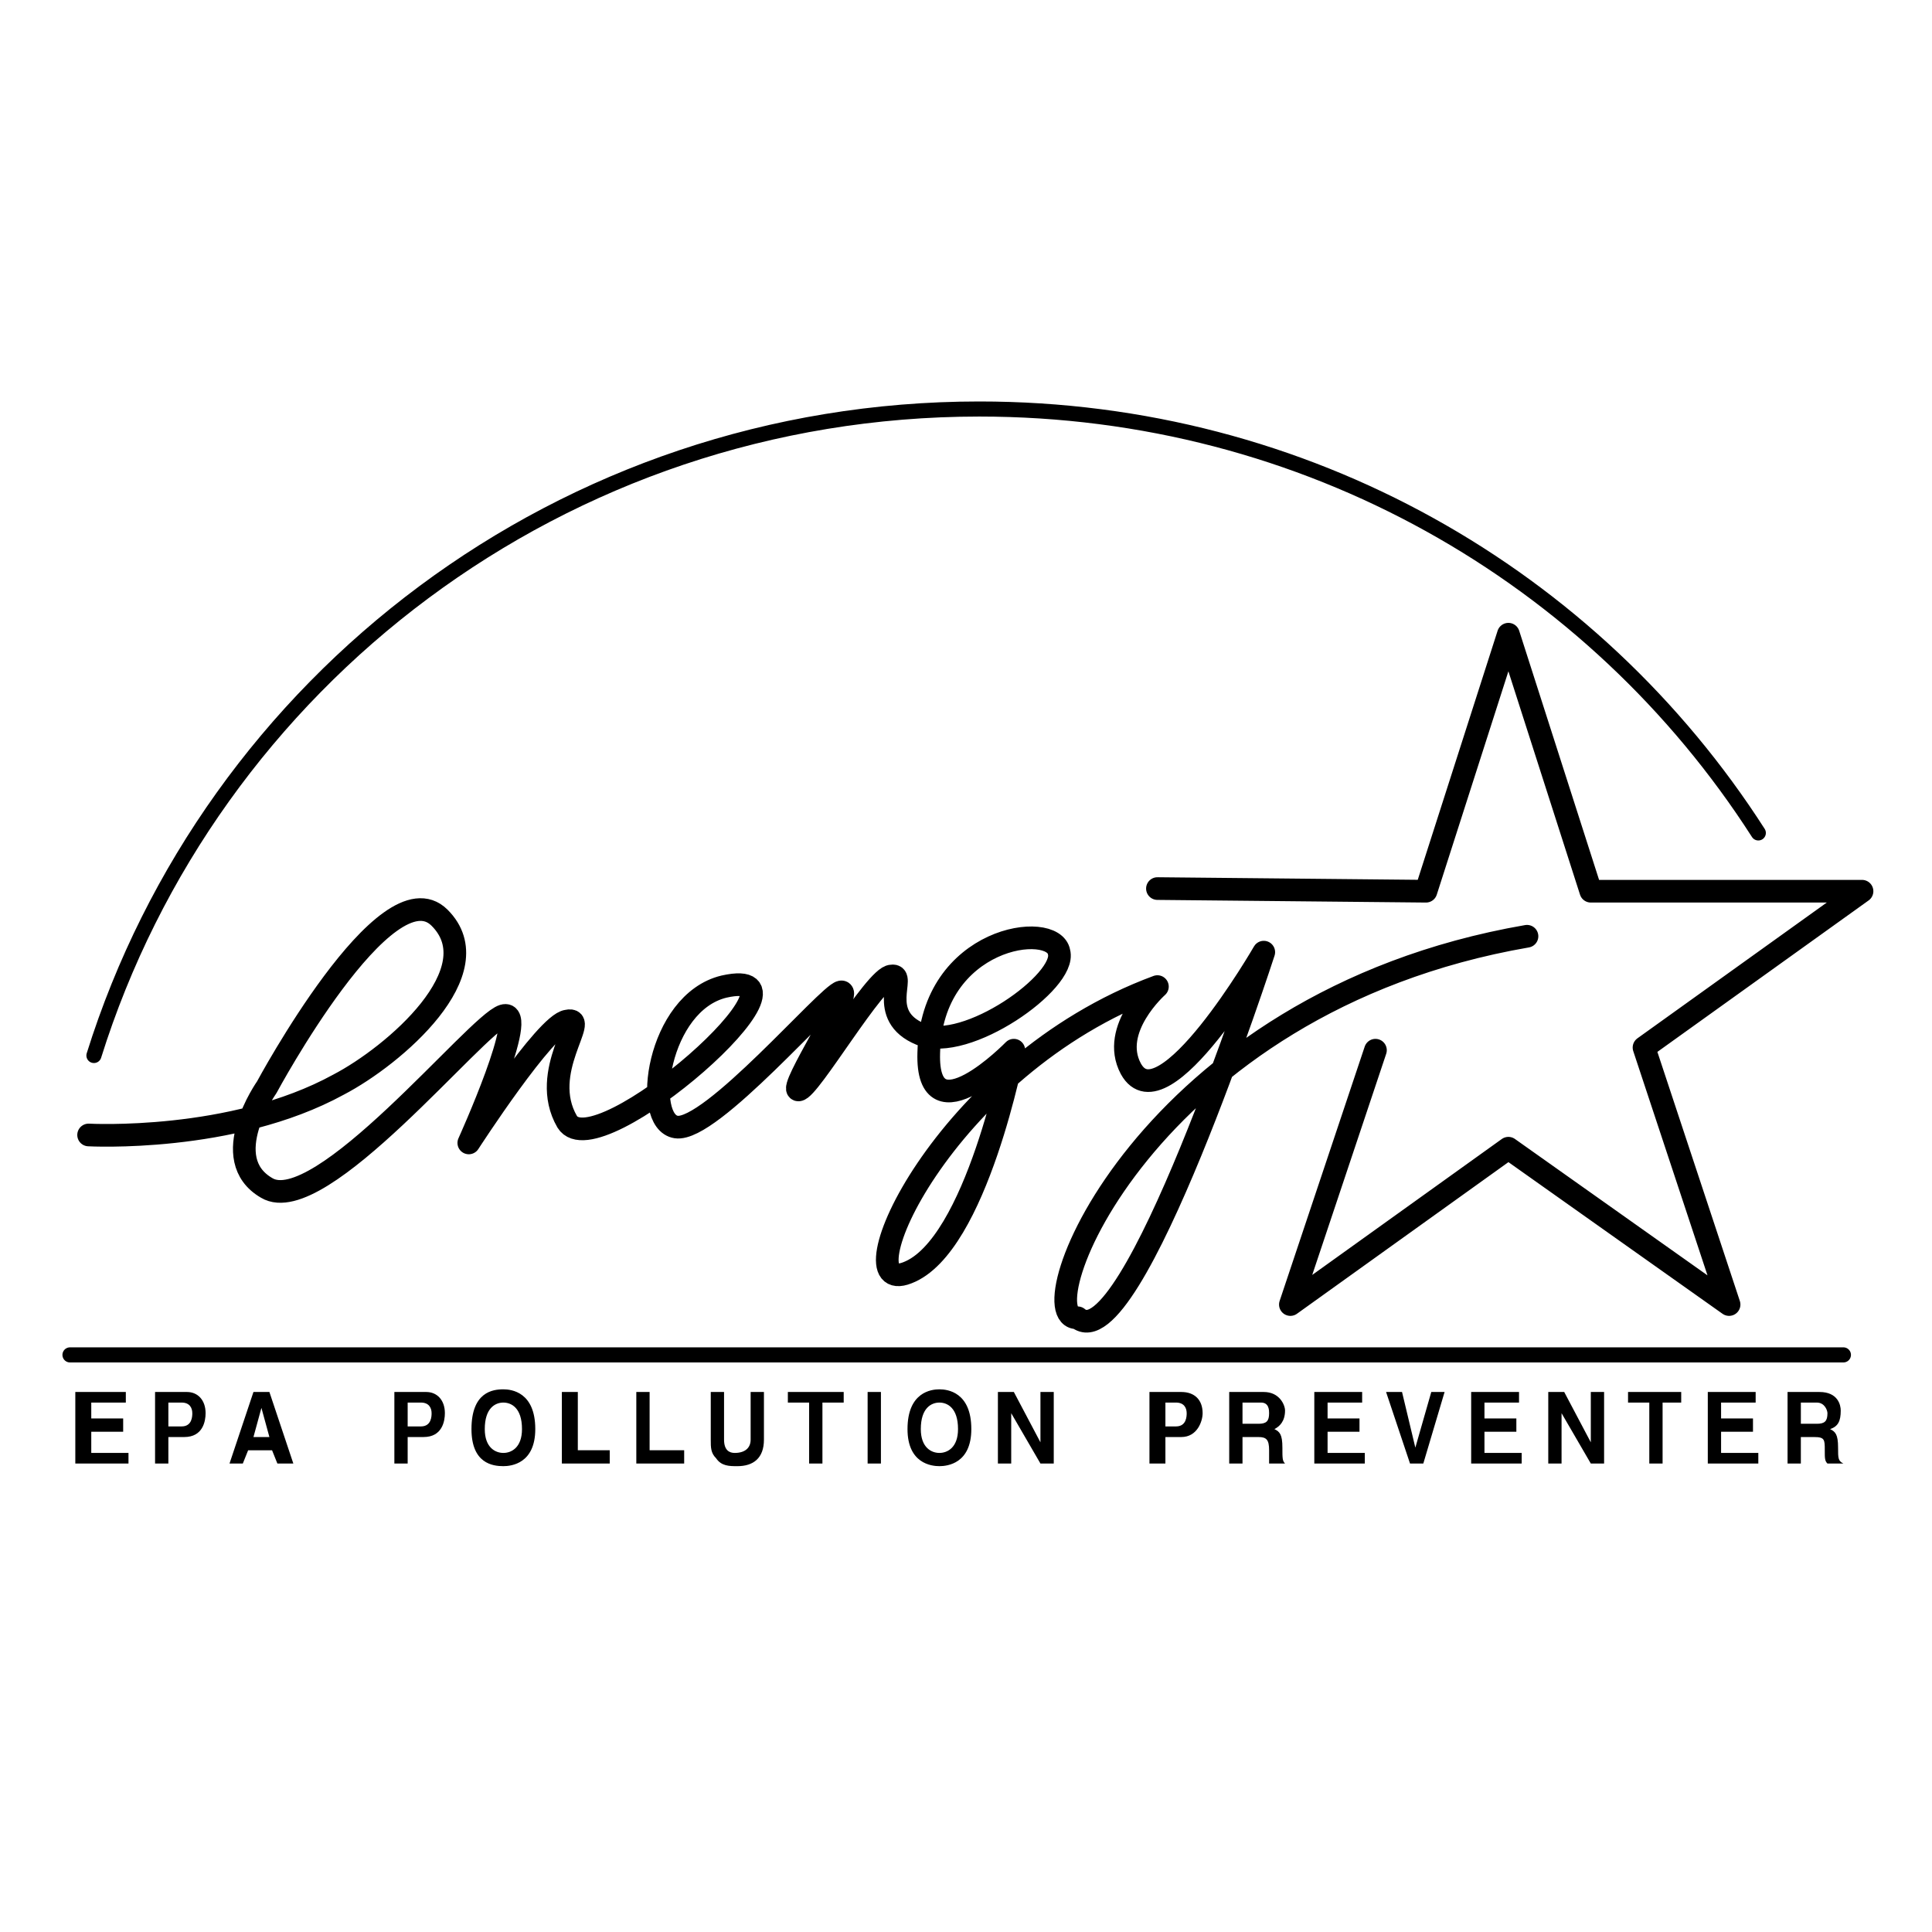 <svg xmlns="http://www.w3.org/2000/svg" width="2500" height="2500" viewBox="0 0 192.756 192.756"><path fill-rule="evenodd" clip-rule="evenodd" fill="#fff" d="M0 0h192.756v192.756H0V0z"/><path d="M116.273 146.016h-1.592v-7.137h3.184c1.326 0 2.121.793 2.121 2.115 0 .793-.529 2.379-2.121 2.379h-1.592v2.643zm1.061-3.702c1.061 0 1.061-1.057 1.061-1.32 0-.529-.264-1.059-1.061-1.059h-1.061v2.379h1.061zM122.639 138.879h3.449c1.592 0 2.121 1.322 2.121 1.85 0 1.059-.529 1.586-1.061 1.852.531.264.797.527.797 1.85 0 1.057 0 1.322.264 1.586h-1.59v-1.322c0-1.057-.266-1.32-1.062-1.32h-1.592v2.643h-1.326v-7.139zm2.918 3.172c.797 0 1.062-.264 1.062-1.057 0-.266 0-1.059-.797-1.059h-1.857v2.115h1.592v.001zM135.902 139.936h-3.449v1.585h3.184v1.323h-3.184v2.115h3.715v1.057h-5.039v-7.137h4.773v1.057zM142.799 138.879h1.328l-2.123 7.137h-1.326l-2.389-7.137h1.592l1.328 5.551 1.59-5.551zM151.553 139.936h-3.448v1.585h3.182v1.323h-3.182v2.115h3.713v1.057h-5.039v-7.137h4.774v1.057zM158.715 138.879h1.326v7.137h-1.326l-2.918-5.022v5.022h-1.326v-7.137h1.591l2.653 5.021v-5.021zM165.877 146.016h-1.326v-6.08h-2.121v-1.057h5.304v1.057h-1.857v6.08zM175.162 139.936h-3.449v1.585h3.183v1.323h-3.183v2.115h3.715v1.057h-5.041v-7.137h4.775v1.057zM178.346 138.879h3.184c1.855 0 2.121 1.322 2.121 1.85 0 1.059-.266 1.586-1.061 1.852.529.264.795.527.795 1.85 0 1.057 0 1.322.531 1.586h-1.592c-.266-.264-.266-.529-.266-1.322 0-1.057 0-1.32-1.061-1.32h-1.326v2.643h-1.326v-7.139h.001zm2.918 3.172c.795 0 1.061-.264 1.061-1.057 0-.266-.266-1.059-1.061-1.059h-1.592v2.115h1.592v.001zM12.554 139.936H9.106v1.585h3.183v1.323H9.106v2.115h3.713v1.057H7.514v-7.137h5.04v1.057zM16.798 146.016h-1.327v-7.137h3.184c1.061 0 1.857.793 1.857 2.115 0 .793-.266 2.379-2.122 2.379h-1.592v2.643zm1.327-3.702c1.061 0 1.061-1.057 1.061-1.32 0-.529-.265-1.059-1.061-1.059h-1.327v2.379h1.327zM24.226 146.016h-1.327l2.388-7.137h1.591l2.388 7.137h-1.592l-.531-1.322h-2.387l-.53 1.322zm1.061-2.643h1.591l-.796-2.908-.795 2.908zM40.672 146.016h-1.326v-7.137h3.183c1.062 0 1.857.793 1.857 2.115 0 .793-.265 2.379-2.122 2.379h-1.591v2.643h-.001zm1.327-3.702c1.061 0 1.061-1.057 1.061-1.32 0-.529-.265-1.059-1.061-1.059h-1.326v2.379h1.326zM50.222 138.613c.796 0 3.183.266 3.183 3.967 0 3.436-2.387 3.699-3.183 3.699-1.061 0-3.183-.264-3.183-3.699 0-3.701 2.122-3.967 3.183-3.967zm0 6.346c.796 0 1.857-.529 1.857-2.379 0-2.115-1.061-2.645-1.857-2.645-.795 0-1.856.529-1.856 2.645-.001 1.85 1.06 2.379 1.856 2.379zM57.649 144.693h3.184v1.323h-4.776v-7.137h1.592v5.814zM64.812 138.879h-1.327v7.137h4.775v-1.323h-3.448v-5.814zM76.218 143.637c0 1.85-1.062 2.643-2.653 2.643-.796 0-1.591 0-2.122-.793-.53-.527-.53-1.057-.53-1.85v-4.758h1.326v4.758c0 1.057.53 1.322 1.061 1.322 1.061 0 1.591-.529 1.591-1.322v-4.758h1.327v4.758zM82.054 146.016h-1.327v-6.08h-2.122v-1.057h5.571v1.057h-2.122v6.08zM86.563 138.879h1.327v7.137h-1.327v-7.137zM93.725 138.613c.796 0 3.184.266 3.184 3.967 0 3.436-2.388 3.699-3.184 3.699-.795 0-3.183-.264-3.183-3.699 0-3.701 2.388-3.967 3.183-3.967zm0 6.346c.796 0 1.857-.529 1.857-2.379 0-2.115-1.061-2.645-1.857-2.645-.795 0-1.856.529-1.856 2.645 0 1.85 1.061 2.379 1.856 2.379zM103.805 138.879h1.328v7.137h-1.328l-2.916-5.022v5.022h-1.328v-7.137h1.591l2.653 5.021v-5.021z" fill-rule="evenodd" clip-rule="evenodd"/><path d="M137.229 104.779l-8.488 25.375 21.752-15.596 22.018 15.596-8.488-25.641 21.752-15.596h-27.059l-8.223-25.642-8.223 25.642-26.793-.264M8.84 113.236s14.324.795 24.935-5.021c5.571-2.908 15.385-11.367 10.08-16.654-5.305-5.287-17.242 16.917-17.242 16.917s-5.04 7.139 0 10.045c5.305 3.174 20.956-16.389 23.608-17.182s-3.449 12.689-3.449 12.689 7.693-11.896 9.815-12.16c2.387-.529-2.918 5.021 0 10.045 2.918 4.758 26.261-15.861 15.65-13.482-6.632 1.586-8.224 13.482-4.775 14.01 3.449.529 15.12-13.217 16.447-13.48 1.326-.264-5.305 9.781-4.244 9.781s7.692-11.367 9.284-11.367c1.591-.264-1.592 3.965 2.918 5.814 4.509 1.852 14.59-5.285 13.793-8.194-.529-3.172-12.732-1.586-12.998 10.045-.265 8.723 8.488-.264 8.488-.264s-3.713 19.561-10.61 22.203c-6.631 2.645 3.449-20.617 24.935-28.549 0 0-4.773 4.23-2.652 8.195 3.184 5.814 13.264-11.631 13.264-11.631s-13.264 40.973-18.568 36.479c-5.305.266 6.631-31.457 44.83-38.065" fill="none" stroke="#000" stroke-width="2.261" stroke-linecap="round" stroke-linejoin="round" stroke-miterlimit="2.613"/><path fill="none" stroke="#000" stroke-width="1.508" stroke-linecap="round" stroke-linejoin="round" stroke-miterlimit="2.613" d="M6.983 135.178h176.933"/><path d="M175.428 83.102c-16.447-25.641-45.096-42.295-77.723-42.295-41.648 0-76.663 27.228-88.334 64.5" fill="none" stroke="#000" stroke-width="1.505" stroke-linecap="round" stroke-linejoin="round" stroke-miterlimit="2.613"/></svg>
